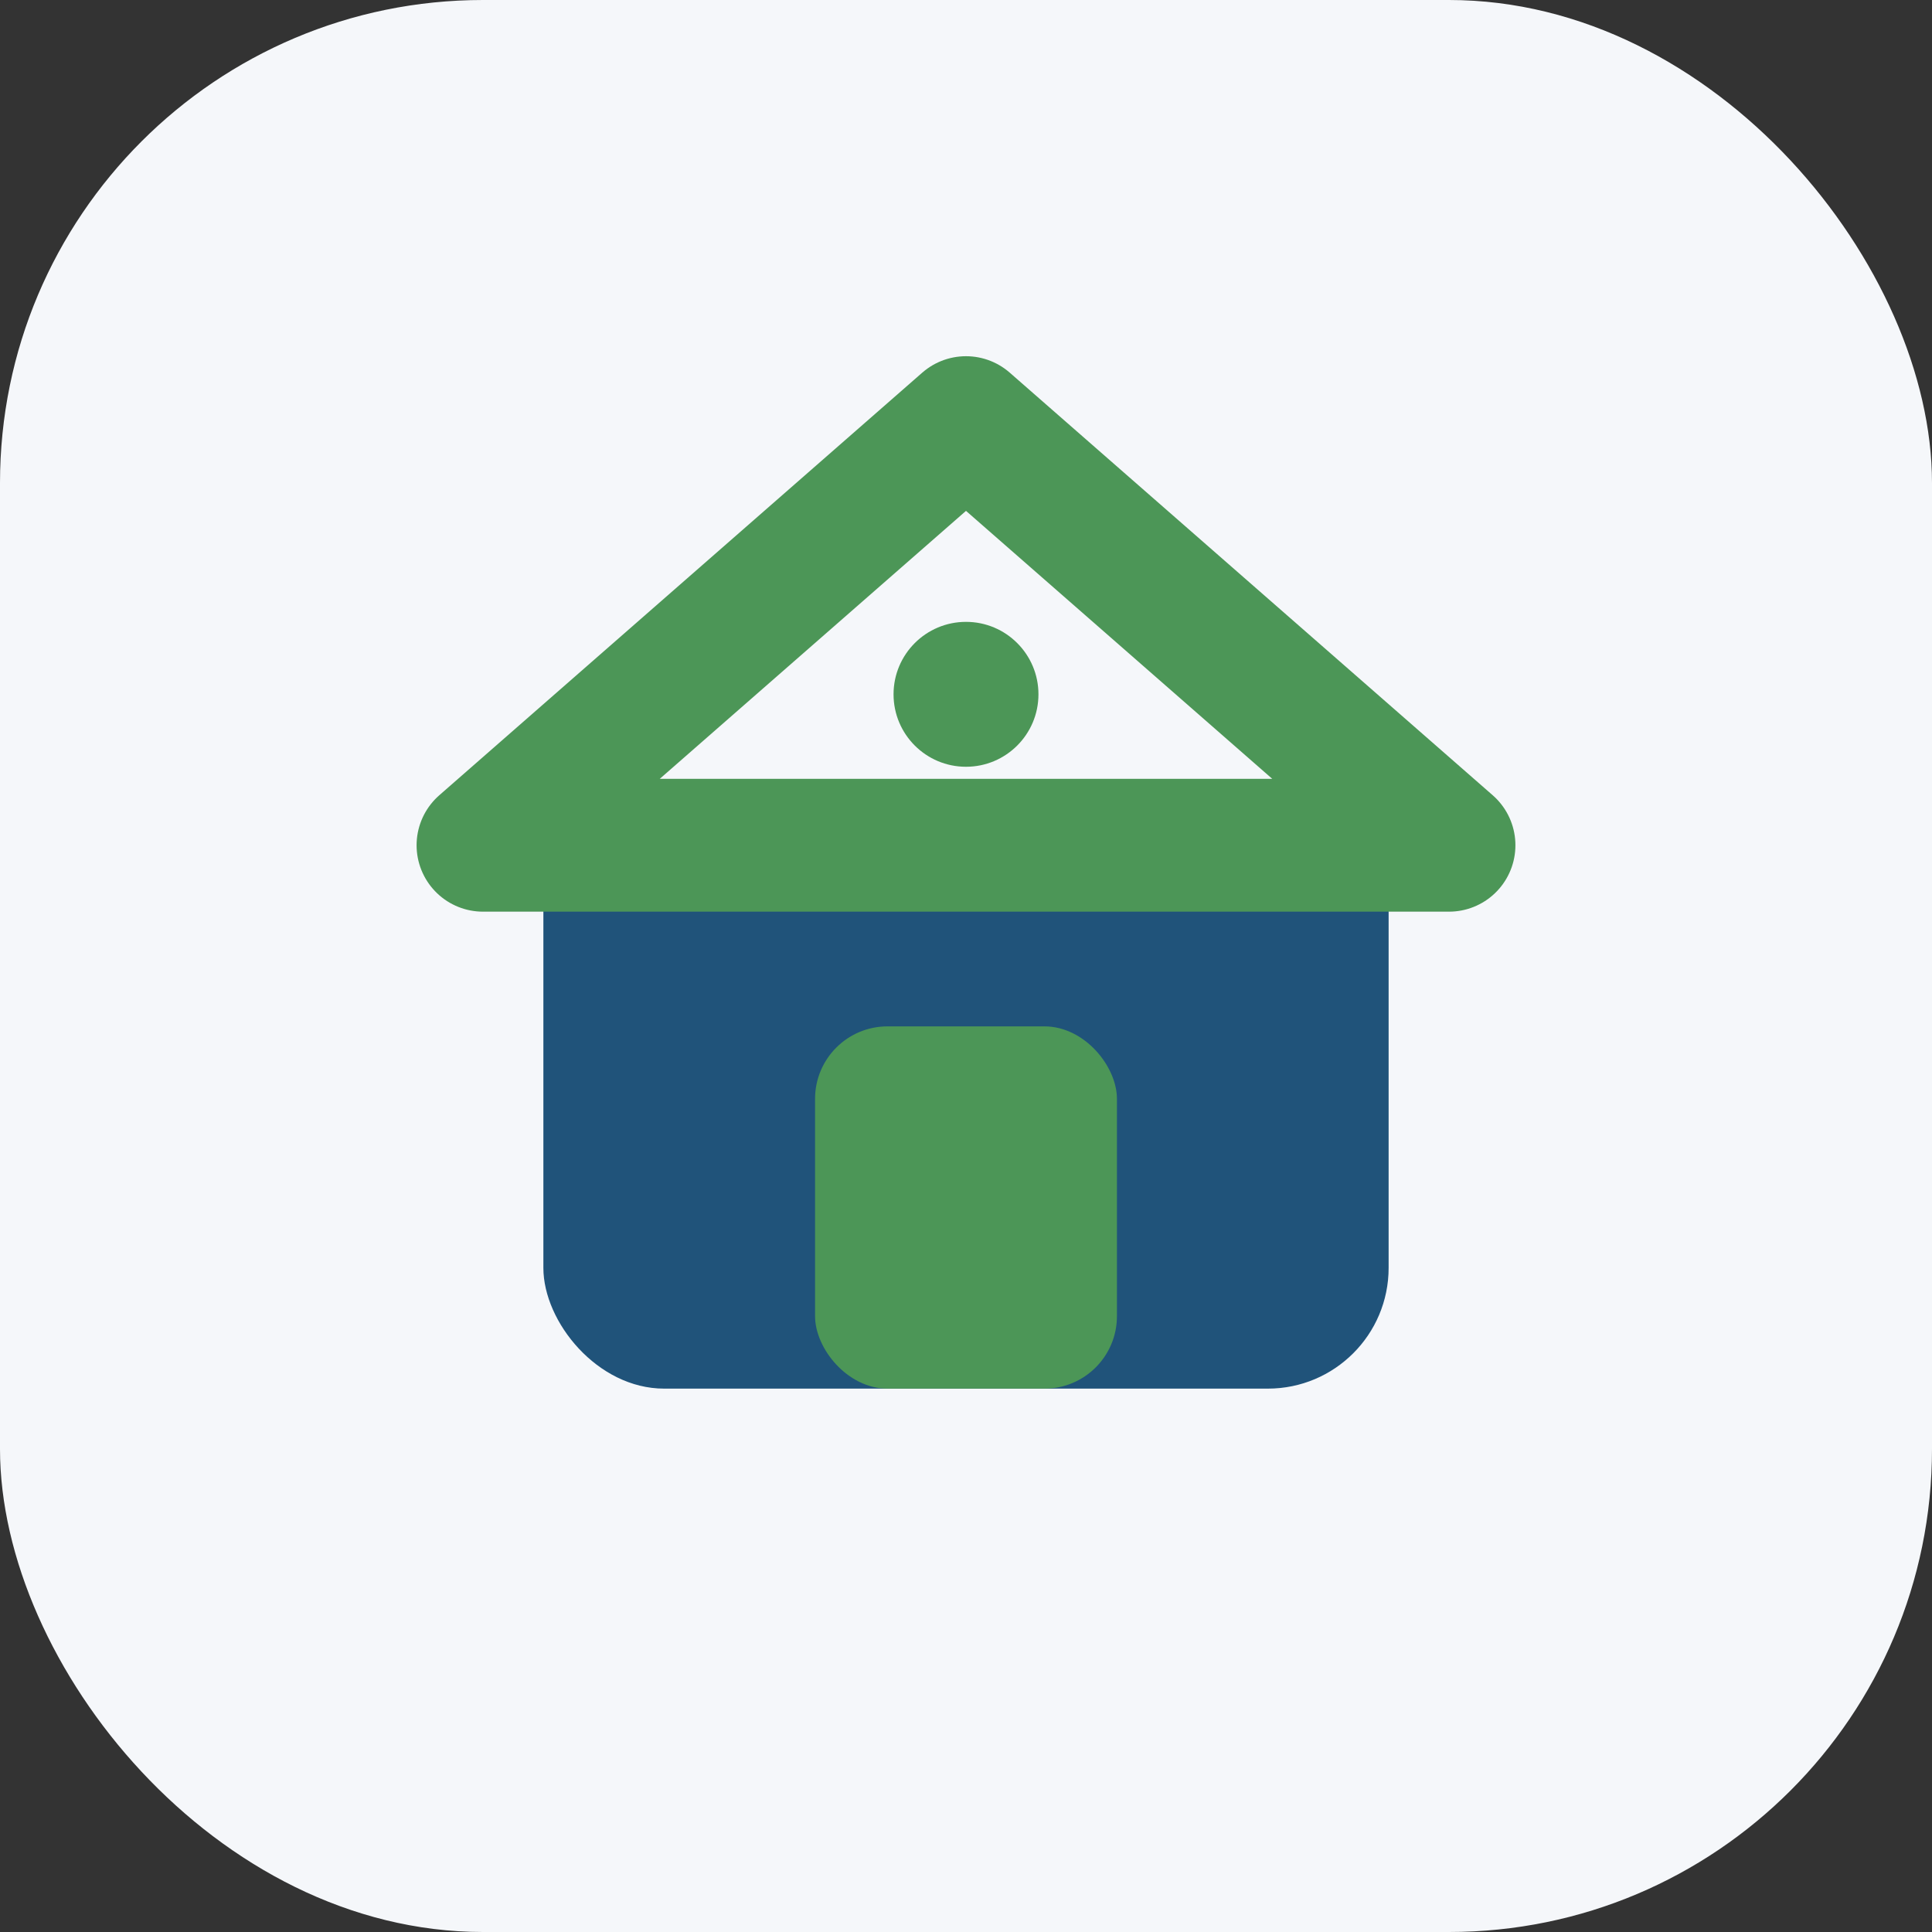 <?xml version="1.0" encoding="UTF-8"?>
<svg xmlns="http://www.w3.org/2000/svg" width="32" height="32" viewBox="0 0 32 32"><rect x="0" y="0" width="32" height="32" fill="#333333" stroke="none"/><rect width="32" height="32" rx="8" fill="#F5F7FA"/><g><rect x="9" y="13" width="14" height="10" rx="2" fill="#20537A"/><rect x="13.5" y="17" width="5" height="6" rx="1.2" fill="#4C9657"/><path d="M16 7 L24 14 H8 Z" fill="none" stroke="#4C9657" stroke-width="2.2" stroke-linejoin="round"/><circle cx="16" cy="11.5" r="1.2" fill="#4C9657"/></g></svg>